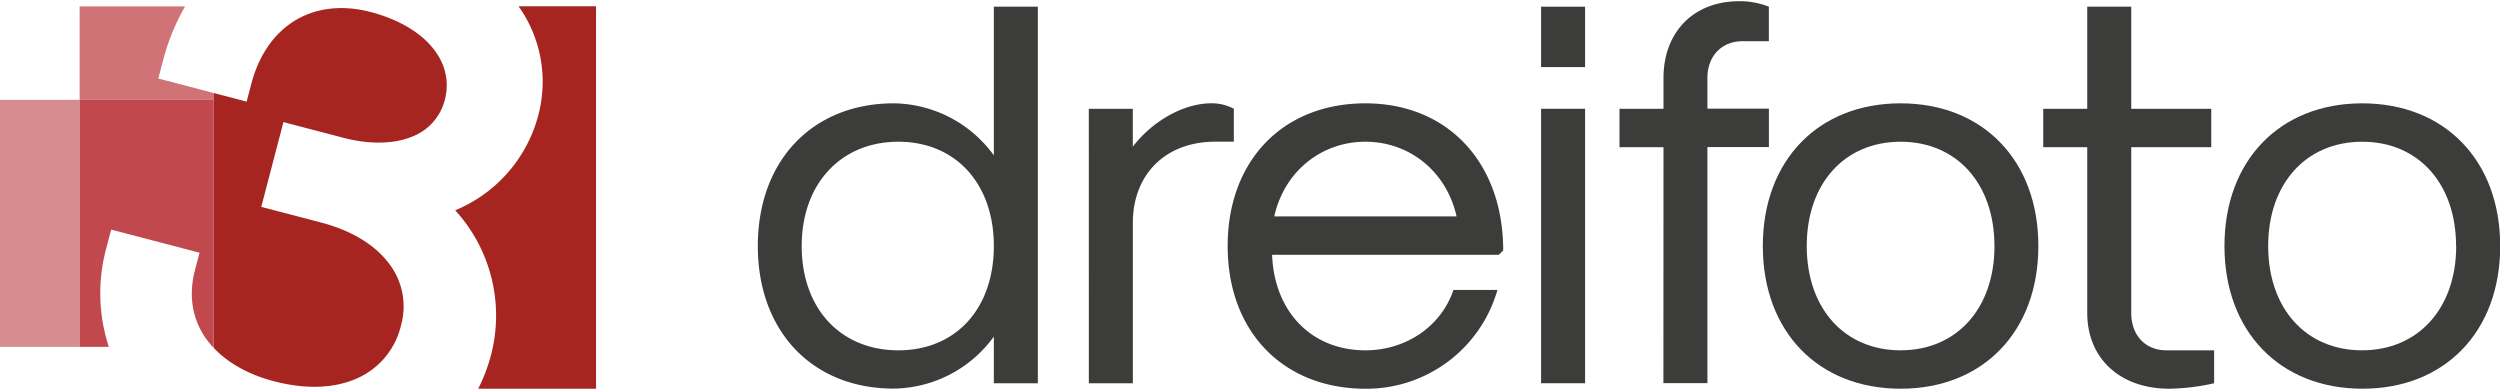 <?xml version="1.0"?>
<svg xmlns="http://www.w3.org/2000/svg" viewBox="0 0 624.95 96.89" width="250" height="39"><defs><style>.cls-1{fill:#3c3c3b;}.cls-2{fill:#d78d8f;}.cls-3{fill:#cf7377;}.cls-4{fill:#c1494d;}.cls-5{fill:#a62520;}</style></defs><title>Element 1</title><g id="Ebene_2" data-name="Ebene 2"><g id="Ebene_1-2" data-name="Ebene 1"><path class="cls-1" d="M189.44,61.2c0-21.4,13.72-35.67,34-35.67a31.38,31.38,0,0,1,25,13V1.37h11V95.5h-11V83.84a31.38,31.38,0,0,1-25,13C203.16,96.87,189.44,82.6,189.44,61.2Zm59,0c0-15.64-9.6-26.07-23.87-26.07S200.41,45.55,200.41,61.2s9.74,26.07,24.15,26.07S248.44,76.84,248.44,61.2Z"/><path class="cls-1" d="M272.18,26.89h11v9.47c4.94-6.45,12.76-10.84,19.62-10.84a11.75,11.75,0,0,1,5.63,1.37v8.23h-4.66c-12.35,0-20.58,8.1-20.58,20.31V95.5h-11Z"/><path class="cls-1" d="M306.89,61.2c0-21.4,13.86-35.67,34.44-35.67s34.44,14.82,34.44,36.77l-1.1,1.1H318c.55,14.27,9.88,23.87,23.33,23.87,10.15,0,18.94-6,22-15.09h11a34.09,34.09,0,0,1-32.93,24.7C320.75,96.87,306.89,82.6,306.89,61.2Zm57.22-7.41c-2.47-11.11-11.66-18.66-22.78-18.66S321,42.67,318.55,53.79Z"/><path class="cls-1" d="M385.24,1.37h11V16.47h-11Zm0,25.52h11V95.5h-11Z"/><path class="cls-1" d="M415.84,36.5h-11v-9.6h11V19.21C415.84,7.68,423.38,0,434.77,0a19.83,19.83,0,0,1,7.41,1.37V10H435.6c-5.21,0-8.78,3.7-8.78,9.19v7.68h15.37v9.6H426.82v59h-11Z"/><path class="cls-1" d="M440.67,61.2c0-21.4,13.86-35.67,34.44-35.67s34.44,14.27,34.44,35.67S495.7,96.87,475.11,96.87,440.67,82.6,440.67,61.2Zm57.9,0c0-15.64-9.47-26.07-23.46-26.07S451.65,45.55,451.65,61.2s9.47,26.07,23.46,26.07S498.58,76.84,498.58,61.2Z"/><path class="cls-1" d="M521.77,77.94V36.5h-11v-9.6h11V1.37h11V26.89h20v9.6h-20V77.94c0,5.63,3.57,9.33,8.78,9.33h11.94V95.5a53.63,53.63,0,0,1-11.25,1.37C530,96.87,521.77,89.32,521.77,77.94Z"/><path class="cls-1" d="M556.07,61.2c0-21.4,13.86-35.67,34.44-35.67S625,39.79,625,61.2s-13.86,35.67-34.44,35.67S556.07,82.6,556.07,61.2Zm57.9,0c0-15.64-9.47-26.07-23.46-26.07S567,45.55,567,61.2s9.47,26.07,23.46,26.07S614,76.84,614,61.2Z"/><rect class="cls-2" y="24.66" width="19.91" height="61.75" transform="translate(19.91 111.07) rotate(180)"/><path class="cls-3" d="M53.39,22.94,39.57,19.33,40.71,15a54.79,54.79,0,0,1,5.56-13.7H19.91V24.66H53.39Z"/><path class="cls-4" d="M26.65,61.45l1.14-4.35,22.09,5.77-1.14,4.35c-1.63,6.23-.72,12.09,2.63,16.95a21.53,21.53,0,0,0,1.81,2.24h.21V24.66H19.91V86.41h7.3A43,43,0,0,1,26.65,61.45Z"/><path class="cls-5" d="M92.61,2.69C78.34-1,66.64,6,62.8,20.75L61.66,25.1,53.4,22.94V86.63C57,90.45,62.1,93.33,68.48,95c8,2.1,15.29,1.81,21-.82a19.21,19.21,0,0,0,10.75-13.11,17.54,17.54,0,0,0-2.88-15.36c-3.55-4.79-9.44-8.37-17-10.36L65.31,51.42l5.54-21.2,15.06,3.94c6.48,1.69,12.57,1.58,17.15-.32a13.35,13.35,0,0,0,8.14-9.2C113.7,15.07,106.23,6.25,92.61,2.69Z"/><path class="cls-5" d="M129.63,1.27a32.53,32.53,0,0,1,4.85,27.54,35.46,35.46,0,0,1-20.69,23.46,39,39,0,0,1,9,36,42.94,42.94,0,0,1-3.25,8.61H149V1.27Z"/></g></g></svg>

